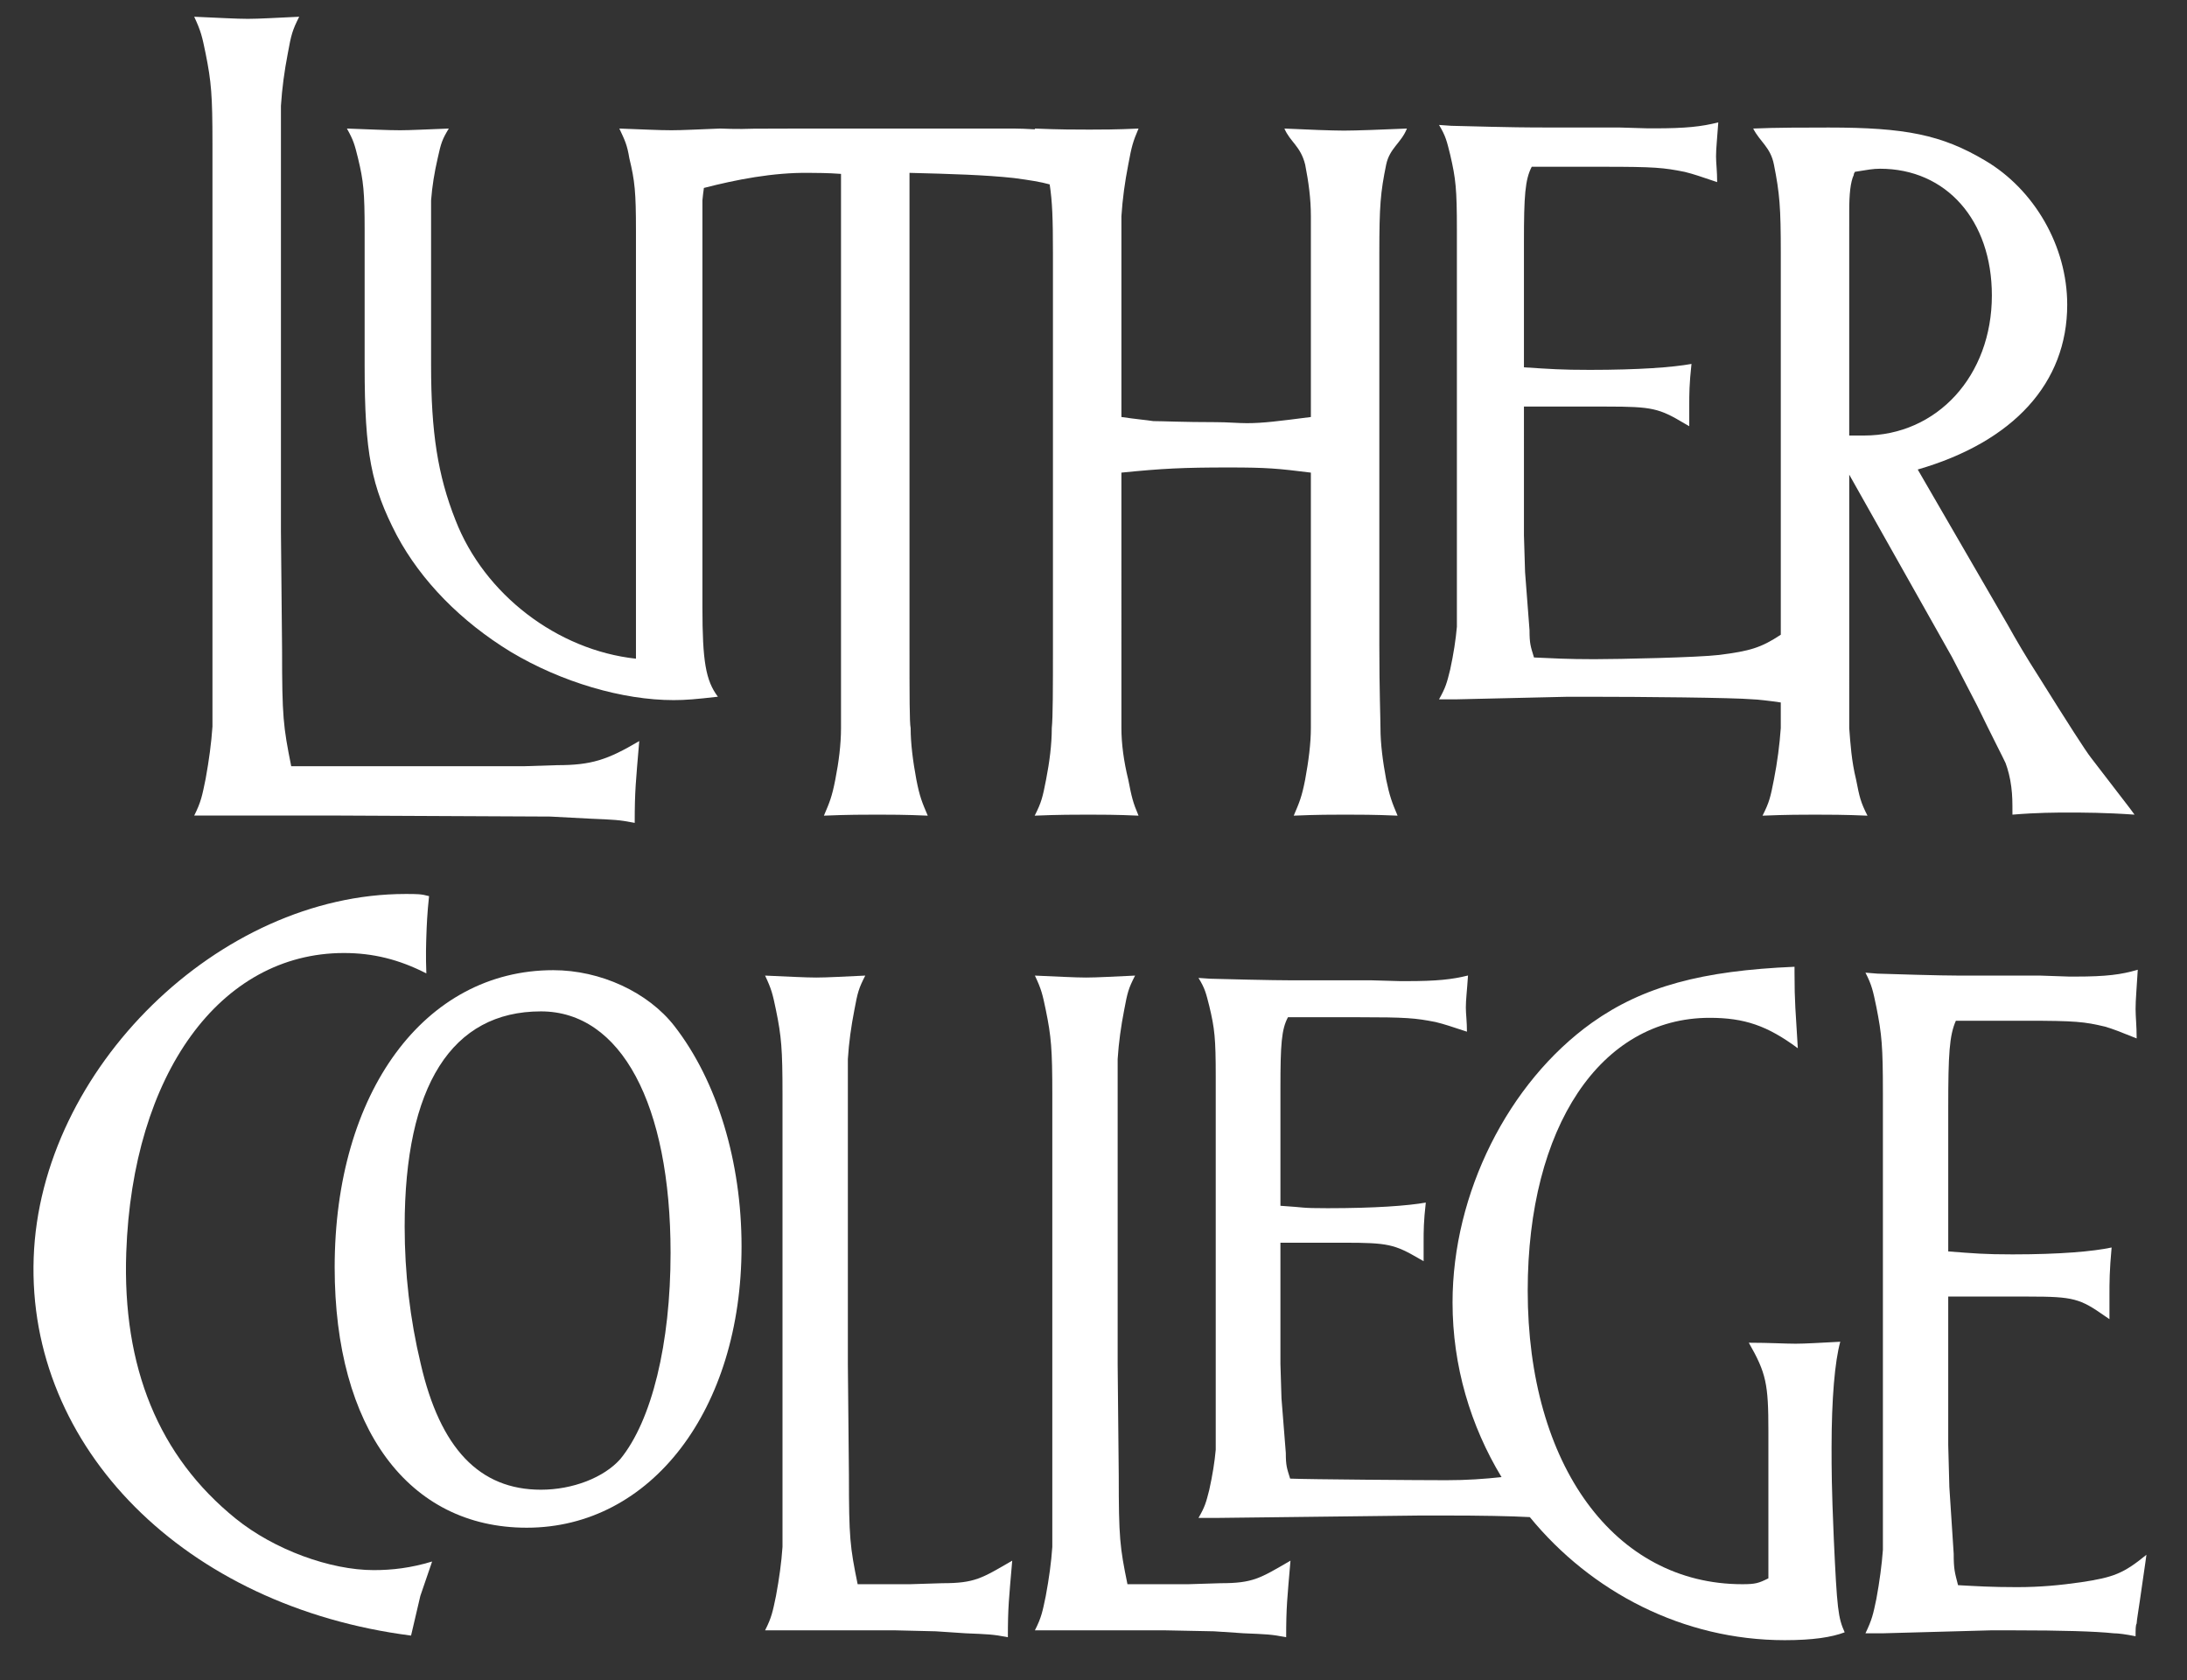 <?xml version="1.0" encoding="utf-8"?>
<!-- Generator: Adobe Illustrator 26.4.1, SVG Export Plug-In . SVG Version: 6.00 Build 0)  -->
<!DOCTYPE svg PUBLIC "-//W3C//DTD SVG 1.1//EN" "http://www.w3.org/Graphics/SVG/1.1/DTD/svg11.dtd">
<svg version="1.1" id="Layer_1" xmlns:x="http://ns.adobe.com/Extensibility/1.0/" xmlns:i="http://ns.adobe.com/AdobeIllustrator/10.0/" xmlns:graph="http://ns.adobe.com/Graphs/1.0/"
	 xmlns="http://www.w3.org/2000/svg" xmlns:xlink="http://www.w3.org/1999/xlink" x="0px" y="0px" viewBox="0 0 261.219 200.757"
	 style="enable-background:new 0 0 261.219 200.757;" xml:space="preserve">
<rect x="0" y="0" width="261.219" height="200.757" fill="#333333" stroke="none"/>
<style type="text/css">
	.st0{fill:#FFFFFF;}
</style>
<g>
	<path class="st0" d="M25.379,86.782c-0.137,2.006-0.409,4.012-0.817,6.267c-0.411,2.008-0.545,2.759-1.363,4.387h16.219
		l26.307,0.125l4.769,0.251c2.862,0.126,3.407,0.126,5.317,0.502c0-3.885,0.134-4.887,0.543-9.775
		c-3.815,2.255-5.723,2.881-9.811,2.881l-3.955,0.126H34.784c-0.956-4.765-1.093-5.891-1.093-13.913l-0.136-14.162V17.164v-4.512
		c0.136-2.132,0.41-4.134,0.819-6.265C34.784,4.13,34.918,3.63,35.737,2c-2.727,0.125-4.771,0.251-6.135,0.251
		c-1.361,0-3.542-0.126-6.405-0.251c0.818,1.755,0.952,2.381,1.363,4.387c0.68,3.383,0.817,5.01,0.817,10.777v59.59V86.782z"/>
	<path class="st0" d="M125.627,86.989c0,1.97-0.273,4.061-0.681,6.153c-0.408,2.093-0.544,2.71-1.363,4.31
		c2.863-0.121,4.906-0.121,6.406-0.121c1.364,0,3.411,0,5.999,0.121c-0.681-1.6-0.818-2.217-1.228-4.31
		c-0.544-2.213-0.817-4.306-0.817-6.153v-9.846V56.467c4.908-0.493,7.362-0.615,12.813-0.615c4.634,0,5.861,0.123,9.816,0.615
		v20.676v9.846c0,1.847-0.274,3.94-0.681,6.153c-0.411,2.093-0.683,2.71-1.366,4.31c2.725-0.121,4.772-0.121,6.135-0.121
		c1.5,0,3.544,0,6.269,0.121c-0.679-1.6-0.951-2.338-1.362-4.31c-0.411-2.213-0.681-4.306-0.681-6.153
		c0-1.106-0.136-4.429-0.136-9.846V30.252c0-5.661,0.136-7.261,0.817-10.584c0.411-1.968,1.796-2.585,2.479-4.31
		c-2.864,0.126-6.159,0.247-7.521,0.247c-1.362,0-4.523-0.121-7.114-0.247c0.685,1.604,1.934,2.093,2.481,4.31
		c0.408,2.091,0.681,4.063,0.681,6.153v4.431v19.571c-3.817,0.491-5.725,0.736-7.637,0.736c-1.087,0-2.313-0.121-3.68-0.121
		c-3.951,0-6.404-0.125-7.493-0.125c-0.822-0.126-2.181-0.247-3.819-0.491V30.252v-4.431c0.136-2.091,0.41-4.063,0.817-6.153
		c0.411-2.217,0.547-2.706,1.228-4.31c-2.588,0.126-4.634,0.126-5.861,0.126c-1.5,0-3.681,0-6.544-0.126
		c0.016,0.034,0.028,0.062,0.044,0.095c-0.933-0.056-1.846-0.095-2.544-0.095h-4.906H95.819l-5.787,0.017
		c-1.859,0.083-4.017-0.017-4.017-0.017c-2.648,0.1-4.5,0.204-5.821,0.204c-1.455,0-3.44-0.104-6.218-0.204
		c0.66,1.415,0.927,1.921,1.191,3.538c0.66,2.727,0.793,4.04,0.793,8.686v51.116c-9.39-1.013-18.122-7.678-21.56-16.57
		c-2.12-5.351-2.911-10.505-2.911-18.482V27.582v-3.636c0.13-1.715,0.396-3.334,0.791-5.05c0.398-1.817,0.532-2.223,1.325-3.538
		c-2.645,0.1-4.631,0.204-5.819,0.204c-1.457,0-3.572-0.104-6.35-0.204c0.794,1.415,0.925,1.921,1.324,3.538
		c0.66,2.727,0.793,4.04,0.793,8.686v16.162c0,10.406,0.793,14.346,3.834,20.205c2.912,5.453,7.673,10.303,13.625,13.937
		c6.086,3.638,13.362,5.761,19.445,5.761c1.456,0,2.647-0.104,5.29-0.406c-1.452-1.919-1.849-4.244-1.849-10.705v-5.457V27.582
		v-3.636c0.039-0.507,0.114-0.997,0.176-1.492c3.869-0.995,8.272-1.86,12.563-1.801c0.817,0.011,2.181,0,3.815,0.123v56.367v9.846
		c0,1.97-0.27,4.061-0.681,6.153c-0.408,2.093-0.681,2.71-1.362,4.31c2.861-0.121,4.906-0.121,6.406-0.121
		c1.362,0,3.272,0,5.998,0.121c-0.68-1.6-0.954-2.217-1.363-4.31c-0.41-2.213-0.68-4.306-0.68-6.153
		c-0.138-0.615-0.138-3.816-0.138-9.846v-56.49c4.907,0.123,9.043,0.245,12.451,0.615c1.961,0.261,3.185,0.455,4.294,0.763
		c0.312,2.078,0.388,4.045,0.388,8.221v46.891C125.764,82.313,125.764,85.638,125.627,86.989z"/>
	<path class="st0" d="M174.014,74.884c-0.134,1.53-0.4,3.264-0.798,5.097c-0.404,1.632-0.536,2.146-1.336,3.572h2.134l13.209-0.306
		h2.802c5.869,0,17.055,0.1,19.323,0.306c0.457,0,2.126,0.192,3.351,0.375v3.062c-0.136,1.97-0.409,4.061-0.819,6.153
		c-0.41,2.093-0.547,2.71-1.362,4.31c2.863-0.121,4.906-0.121,6.27-0.121c1.498,0,3.544,0,6.269,0.121
		c-0.819-1.6-0.953-2.217-1.362-4.31c-0.545-2.213-0.681-4.306-0.819-6.153V80.59V56.712l12.269,21.785l2.997,5.786
		c1.91,3.936,3.136,6.278,3.408,6.891c0.274,0.738,0.545,1.723,0.681,2.829c0.138,1.111,0.138,1.727,0.138,3.329
		c2.998-0.249,5.18-0.249,6.678-0.249c1.772,0,4.363,0,7.905,0.249l-0.545-0.742l-4.633-6.029c-0.683-0.866-2.727-4.063-6.269-9.727
		c-1.5-2.336-2.729-4.429-3.682-6.152l-10.767-18.585c11.448-3.321,17.855-10.336,17.855-19.692c0-7.014-3.953-13.784-9.816-17.23
		c-5.176-3.078-9.539-3.938-18.67-3.938c-2.593,0-6.433,0-9.022,0.121c0.819,1.604,2.068,2.217,2.478,4.31
		c0.683,3.446,0.819,5.046,0.819,10.584v45.583c-2.36,1.558-3.678,1.947-7.354,2.414c-2.534,0.306-11.986,0.509-14.92,0.509
		c-3.202,0-4.938-0.102-7.204-0.204c-0.404-1.325-0.534-1.63-0.534-3.261l-0.532-6.935l-0.134-4.385V48.576h9.873
		c5.468,0,6.27,0.204,9.339,2.04l0.534,0.304v-2.444c0-1.429,0-2.552,0.266-4.996c-2.266,0.408-6.269,0.711-12.141,0.711
		c-3.47,0-4.67-0.102-7.871-0.304V28.895c0-5.504,0.134-7.44,0.932-8.971h8.54c6.135,0,7.204,0.104,9.739,0.613
		c1.202,0.304,1.734,0.508,3.868,1.221c0-1.325-0.134-2.244-0.134-3.059c0-1.019,0.134-2.04,0.268-4.078
		c-2.002,0.508-3.868,0.713-7.607,0.713h-0.798l-3.47-0.102h-8.271c-2.536,0-4.136,0-11.743-0.202l-1.466-0.102
		c0.8,1.325,0.932,1.934,1.336,3.566c0.664,2.857,0.798,4.082,0.798,8.973v39.258V74.884z M220.875,27.052v-1.844
		c0-1.974,0.138-3.449,0.545-4.31c0-0.123,0-0.123,0.136-0.37c1.5-0.243,2.181-0.368,3-0.368c7.906,0,13.356,6.152,13.356,15.137
		c0,9.601-6.542,16.739-15.266,16.739h-1.772V27.052z"/>
	<path class="st0" d="M108.774,189.273h-6.335c-0.91-4.455-1.042-5.512-1.042-13.018l-0.127-13.251v-32.252v-4.223
		c0.127-1.994,0.389-3.87,0.778-5.865c0.391-2.111,0.521-2.581,1.302-4.103c-2.602,0.115-4.552,0.233-5.854,0.233
		c-1.302,0-3.381-0.118-6.113-0.233c0.779,1.641,0.91,2.228,1.301,4.103c0.651,3.167,0.779,4.693,0.779,10.088v44.682v9.384
		c-0.128,1.876-0.389,3.753-0.779,5.863c-0.391,1.878-0.522,2.58-1.301,4.105h15.48l4.904,0.117l3.542,0.236
		c2.733,0.117,3.252,0.117,5.073,0.47c0-3.637,0.129-4.575,0.521-9.148c-3.641,2.111-4.453,2.696-8.357,2.696L108.774,189.273z"/>
	<path class="st0" d="M142.012,189.273h-7.347c-0.911-4.455-1.04-5.512-1.04-13.018l-0.13-13.251v-32.252v-4.223
		c0.13-1.994,0.391-3.87,0.78-5.865c0.39-2.111,0.521-2.581,1.302-4.103c-2.602,0.115-4.553,0.233-5.854,0.233
		c-1.301,0-3.382-0.118-6.113-0.233c0.778,1.641,0.91,2.228,1.299,4.103c0.652,3.167,0.781,4.693,0.781,10.088v44.682v9.384
		c-0.128,1.876-0.389,3.753-0.781,5.863c-0.389,1.878-0.52,2.58-1.299,4.105h15.479l5.913,0.117l3.544,0.236
		c2.731,0.117,3.251,0.117,5.076,0.47c0-3.637,0.128-4.575,0.517-9.148c-3.64,2.111-4.453,2.696-8.354,2.696L142.012,189.273z"/>
	<path class="st0" d="M218.766,172.972c0-5.863,0.389-10.32,1.04-12.665c-2.342,0.117-4.163,0.235-5.331,0.235
		c-1.302,0-3.127-0.118-5.595-0.118c2.079,3.635,2.34,4.926,2.34,10.554v1.761v15.834c-1.168,0.585-1.559,0.702-3.121,0.702
		c-15.22,0-25.627-14.189-25.627-35.067c0-19.586,8.716-32.602,21.725-32.602c4.163,0,6.897,0.938,10.537,3.635
		c-0.259-4.458-0.393-5.396-0.393-9.031v-0.704c-11.058,0.469-18.081,2.345-24.195,6.685c-10.014,7.156-16.651,20.407-16.651,33.424
		c0,7.581,2.146,14.739,5.851,20.864c-2.087,0.224-4.147,0.37-6.589,0.37c-3.089,0-16.475-0.095-18.662-0.19
		c-0.387-1.249-0.515-1.534-0.515-3.069l-0.517-6.52l-0.126-4.122v-14.474h7.574c5.282,0,6.053,0.192,9.014,1.915l0.515,0.289v-2.3
		c0-1.344,0-2.398,0.259-4.699c-2.191,0.384-6.051,0.672-11.718,0.672c-3.349,0-2.557-0.096-5.644-0.288v-14.093
		c0-5.176,0.126-6.999,0.902-8.436h8.239c5.923,0,6.953,0.096,9.399,0.576c1.16,0.288,1.674,0.478,3.738,1.152
		c0-1.248-0.132-2.111-0.132-2.879c0-0.957,0.132-1.917,0.259-3.833c-1.932,0.478-3.734,0.672-7.34,0.672h-0.772l-3.348-0.095
		h-7.986c-2.444,0-3.993,0-11.333-0.192l-1.415-0.096c0.774,1.244,0.9,1.821,1.289,3.354c0.643,2.685,0.772,3.837,0.772,8.438
		v36.907v7.672c-0.128,1.437-0.387,3.065-0.772,4.794c-0.389,1.532-0.515,2.012-1.289,3.354h2.061l24.461-0.289h2.704
		c4.568,0,8.026,0.065,10.35,0.19c7.309,8.929,18.288,14.703,30.451,14.703c3.381,0,5.593-0.35,7.154-0.938
		c-0.781-1.76-0.91-2.696-1.302-11.26C218.766,177.663,218.766,175.434,218.766,172.972z"/>
	<path class="st0" d="M248.569,189.039c-2.472,0.352-4.812,0.587-7.672,0.587c-3.125,0-4.814-0.117-7.025-0.235
		c-0.391-1.525-0.519-1.876-0.519-3.753l-0.519-7.975l-0.134-5.041V154.91h9.627c5.335,0,6.114,0.236,9.107,2.345l0.523,0.353
		v-2.814c0-1.642,0-2.932,0.257-5.747c-2.21,0.469-6.116,0.822-11.839,0.822c-3.38,0-4.553-0.118-7.674-0.353v-17.24
		c0-6.334,0.134-8.56,0.911-10.321h8.323c5.987,0,7.027,0.117,9.499,0.705c1.17,0.351,1.691,0.585,3.772,1.407
		c0-1.524-0.128-2.579-0.128-3.518c0-1.173,0.128-2.345,0.26-4.69c-1.955,0.584-3.774,0.819-7.416,0.819h-0.783l-3.381-0.115h-8.065
		c-2.472,0-4.034,0-11.447-0.237l-1.432-0.116c0.781,1.525,0.911,2.228,1.302,4.103c0.653,3.285,0.781,4.693,0.781,10.321v45.155
		v9.383c-0.128,1.758-0.392,3.753-0.781,5.864c-0.391,1.877-0.521,2.462-1.302,4.105h2.083l12.875-0.353h2.734
		c5.723,0,9.754,0.117,11.967,0.353c0.519,0,1.43,0.117,2.604,0.352c0-0.822,0-1.291,0.128-1.525c0-0.353,0.259-1.76,0.649-4.575
		l0.391-2.697l0.128-0.937C253.645,187.984,252.473,188.454,248.569,189.039z"/>
	<path class="st0" d="M28.15,181.437c-9.195-7.437-13.55-18.08-13.07-31.801c0.748-21.284,11.184-35.773,26-35.773
		c3.468,0,6.593,0.769,9.844,2.437c-0.083-2.054-0.029-3.591,0.007-4.618c0.036-1.024,0.09-2.563,0.318-4.616
		c-0.936-0.257-1.411-0.257-2.829-0.257c-22.226,0-43.605,20.902-44.397,43.467c-0.797,22.697,18.082,41.676,45.074,45.138
		l1.11-4.745l1.23-3.59l0.175-0.514c-2.547,0.77-4.765,1.027-6.97,1.027C39.442,187.592,32.748,185.155,28.15,181.437z"/>
	<path class="st0" d="M66.081,115.913c-15.372,0-26.108,14.602-26.108,35.509c0,19.185,8.791,31.103,22.941,31.103
		c14.867,0,25.657-14.127,25.657-33.592c0-10.172-2.919-19.769-8.008-26.331C77.408,118.539,71.723,115.913,66.081,115.913z
		 M74.095,174.321c-1.968,2.22-5.695,3.665-9.486,3.665c-7.339,0-12.038-4.931-14.365-15.072
		c-1.268-5.284-1.911-10.793-1.911-16.375c0-16.814,5.628-25.702,16.275-25.702c9.552,0,15.486,11.06,15.486,28.862
		C80.095,160.524,77.852,169.729,74.095,174.321z"/>
</g>
</svg>
